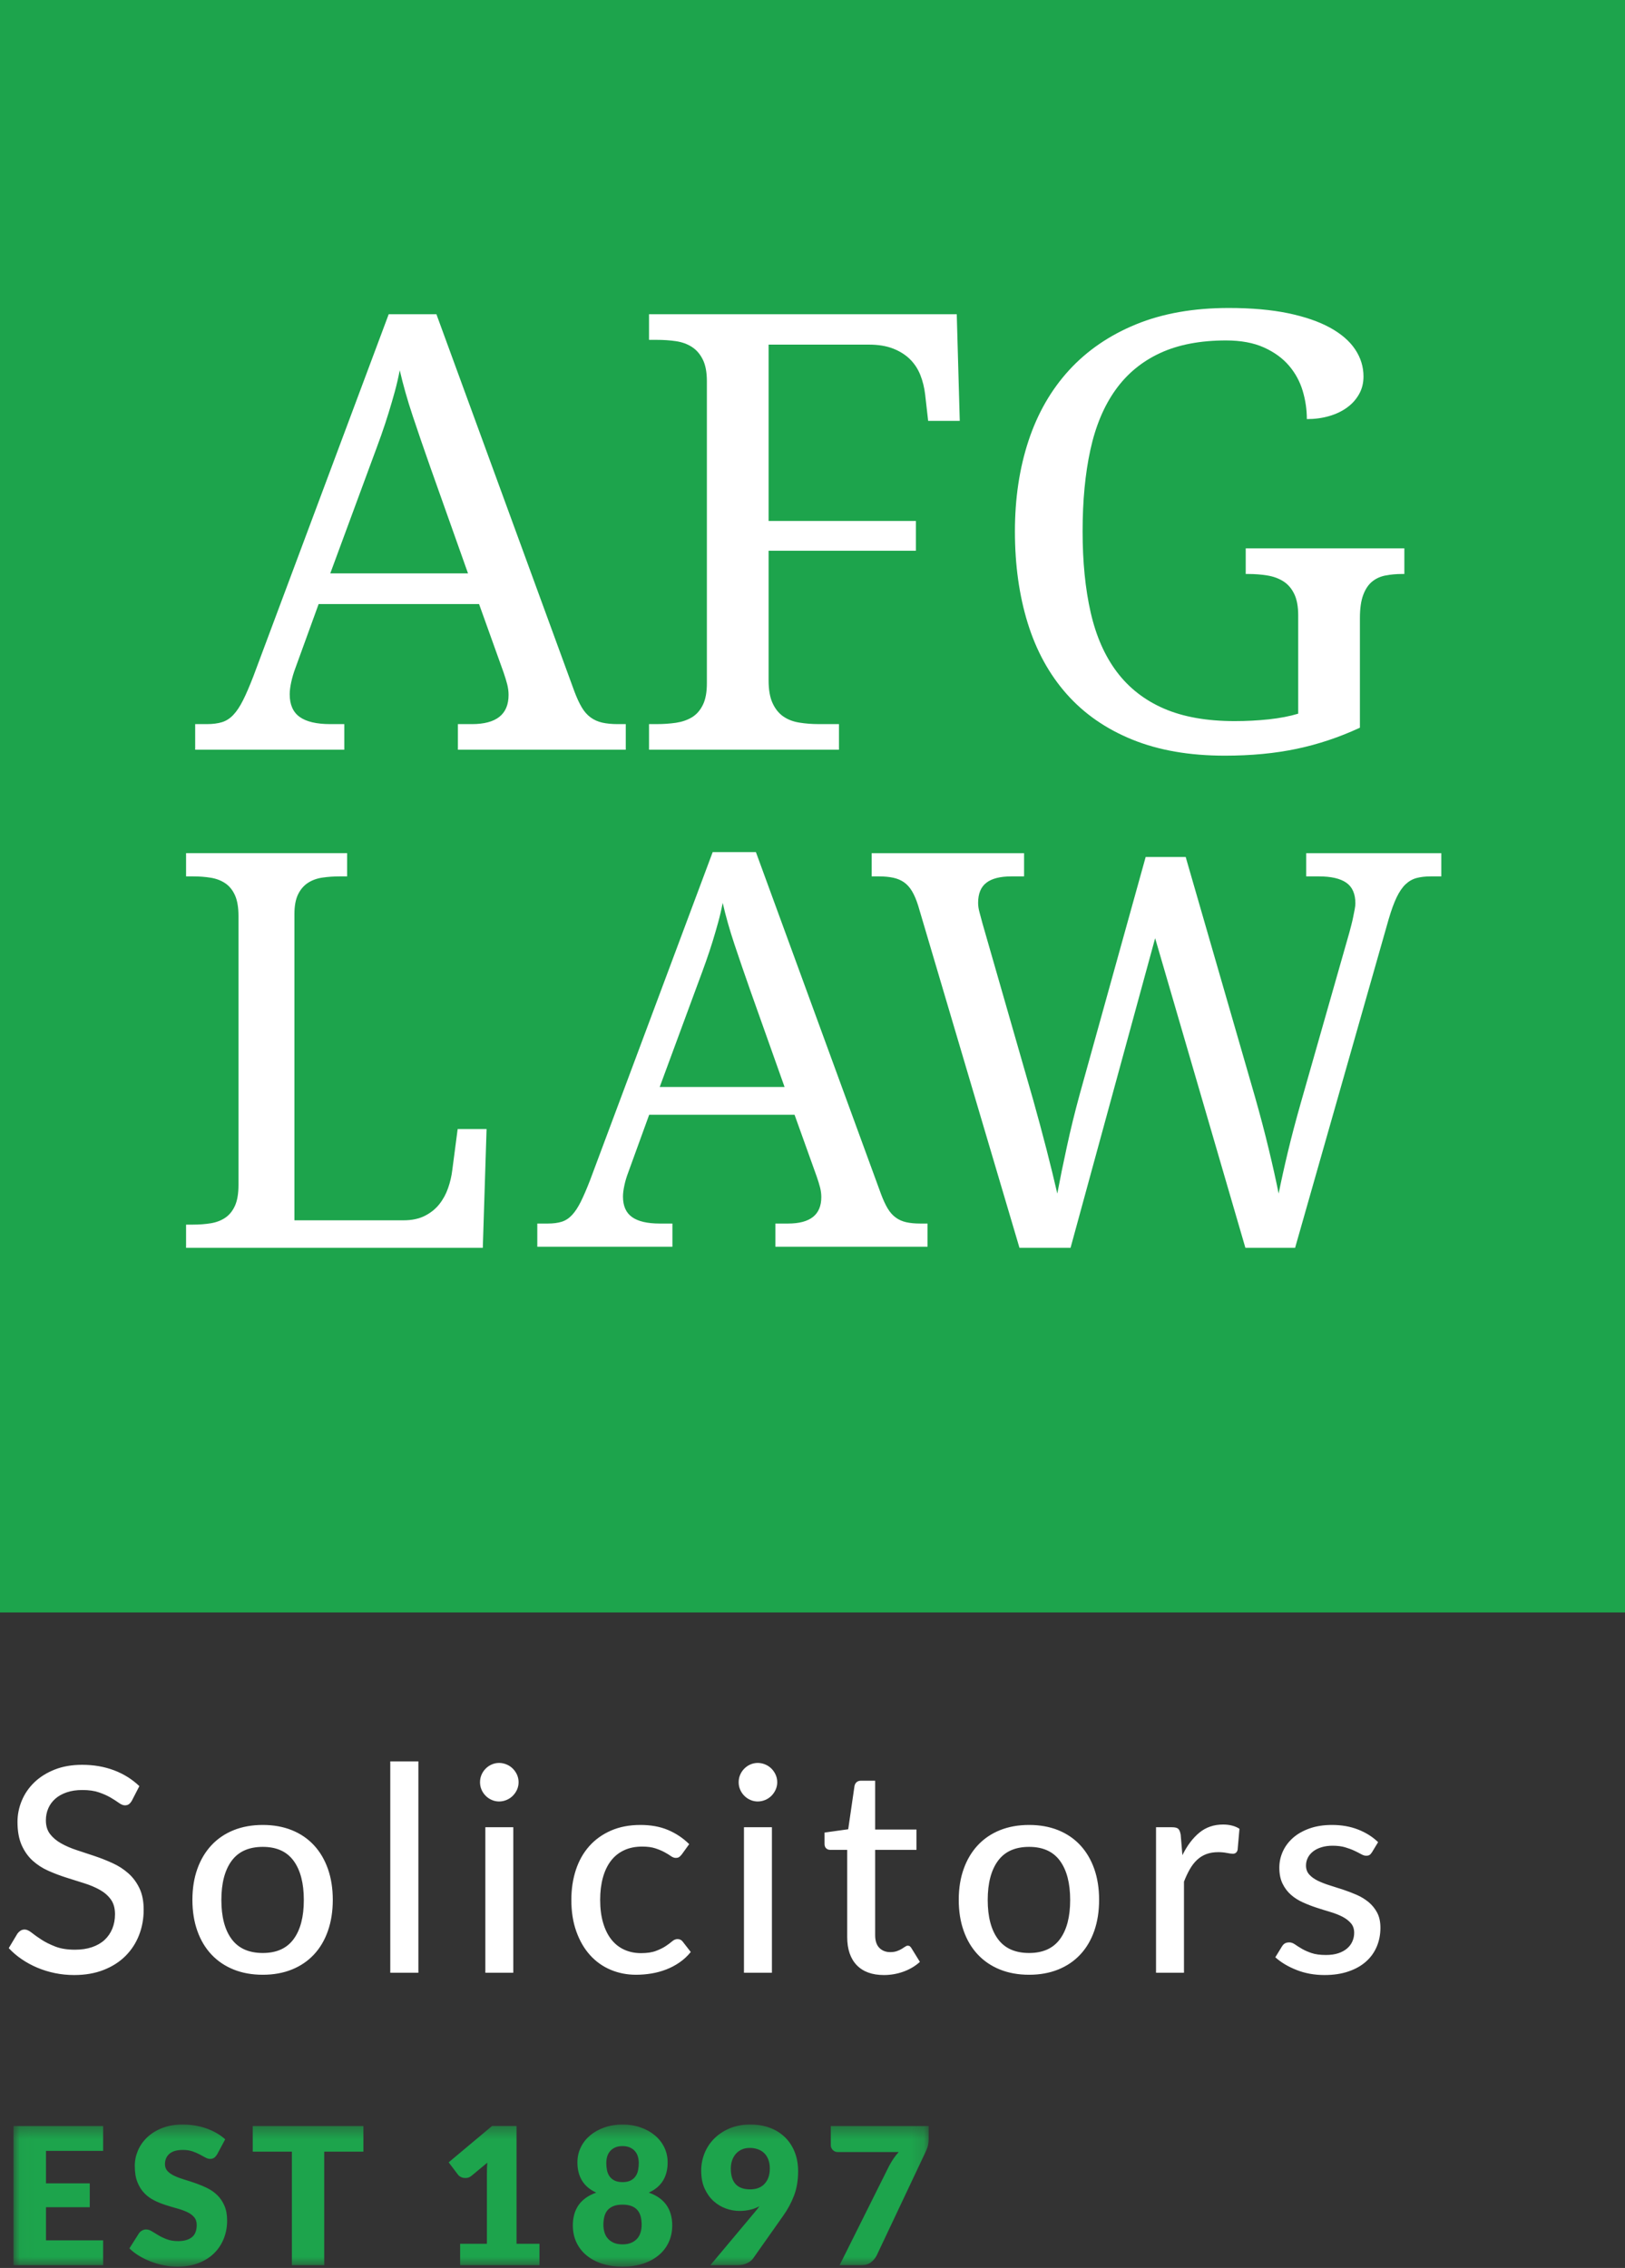 <?xml version="1.0" encoding="UTF-8"?>
<svg width="124px" height="173px" viewBox="0 0 124 173" version="1.1" xmlns="http://www.w3.org/2000/svg" xmlns:xlink="http://www.w3.org/1999/xlink">
    <rect x="0" y="0" width="124" height="173" fill="#333333" stroke="none"/>
    <!-- Generator: Sketch 52.6 (67491) - http://www.bohemiancoding.com/sketch -->
    <title>AFG_Footer_Logo</title>
    <desc>Created with Sketch.</desc>
    <defs>
        <polygon id="path-1" points="0.028 0.4 69.865 0.4 69.865 11.245 0.028 11.245"></polygon>
    </defs>
    <g id="Symbols" stroke="none" stroke-width="1" fill="none" fill-rule="evenodd">
        <g id="Mobile-Footer" transform="translate(-132, -64)">
            <g id="AFG_Footer_Logo" transform="translate(132, 64)">
                <polygon id="Fill-1" fill="#1DA44C" points="0 123 124 123 124 0 0 0"></polygon>
                <g id="Group-19" transform="translate(0, 23)">
                    <path d="M24.314,23.078 L22.54,27.963 C22.403,28.328 22.297,28.688 22.221,29.043 C22.144,29.399 22.107,29.706 22.107,29.963 C22.107,30.752 22.361,31.327 22.87,31.69 C23.378,32.053 24.155,32.236 25.202,32.236 L26.272,32.236 L26.272,34.19 L14.894,34.19 L14.894,32.236 L15.782,32.236 C16.237,32.236 16.623,32.186 16.941,32.088 C17.26,31.989 17.548,31.804 17.805,31.531 C18.064,31.258 18.31,30.887 18.545,30.418 C18.782,29.949 19.042,29.341 19.33,28.599 L29.661,0.97 L33.302,0.97 L43.837,29.759 C44.019,30.243 44.206,30.644 44.395,30.962 C44.584,31.282 44.807,31.534 45.066,31.724 C45.324,31.913 45.62,32.047 45.954,32.122 C46.287,32.198 46.681,32.236 47.137,32.236 L47.751,32.236 L47.751,34.19 L34.941,34.19 L34.941,32.236 L36.009,32.236 C37.875,32.236 38.808,31.492 38.808,30.008 C38.808,29.751 38.775,29.486 38.707,29.213 C38.638,28.941 38.543,28.63 38.422,28.281 L36.556,23.078 L24.314,23.078 Z M32.824,12.603 C32.338,11.225 31.894,9.933 31.494,8.73 C31.092,7.525 30.762,6.364 30.503,5.242 C30.397,5.803 30.271,6.344 30.128,6.867 C29.983,7.389 29.829,7.924 29.661,8.468 C29.494,9.014 29.304,9.586 29.094,10.184 C28.88,10.783 28.637,11.445 28.365,12.172 L25.202,20.738 L35.713,20.738 L32.824,12.603 Z" id="Fill-2" fill="#FFFFFF"></path>
                    <path d="M58.65,3.288 L58.65,16.74 L69.892,16.74 L69.892,19.011 L58.65,19.011 L58.65,28.895 C58.65,29.623 58.753,30.206 58.958,30.644 C59.162,31.085 59.436,31.422 59.777,31.656 C60.119,31.891 60.525,32.047 60.994,32.121 C61.464,32.198 61.958,32.235 62.474,32.235 L64.02,32.235 L64.02,34.19 L49.526,34.19 L49.526,32.235 L50.118,32.235 C50.634,32.235 51.123,32.201 51.585,32.134 C52.048,32.064 52.454,31.925 52.803,31.713 C53.152,31.501 53.429,31.186 53.633,30.77 C53.839,30.354 53.94,29.804 53.94,29.123 L53.94,6.083 C53.94,5.4 53.839,4.852 53.633,4.436 C53.429,4.019 53.152,3.697 52.803,3.469 C52.454,3.243 52.048,3.095 51.585,3.026 C51.123,2.958 50.634,2.925 50.118,2.925 L49.526,2.925 L49.526,0.97 L73.008,0.97 L73.237,9.104 L70.825,9.104 L70.597,7.104 C70.536,6.576 70.415,6.08 70.233,5.617 C70.051,5.154 69.789,4.753 69.448,4.412 C69.107,4.072 68.677,3.799 68.163,3.595 C67.646,3.39 67.024,3.288 66.297,3.288 L58.65,3.288 Z" id="Fill-4" fill="#FFFFFF"></path>
                    <path d="M93.465,34.643 C90.766,34.643 88.409,34.234 86.4,33.416 C84.389,32.599 82.721,31.44 81.393,29.94 C80.066,28.441 79.077,26.639 78.424,24.533 C77.772,22.427 77.446,20.094 77.446,17.534 C77.446,15.02 77.792,12.718 78.482,10.626 C79.172,8.537 80.203,6.742 81.575,5.242 C82.949,3.743 84.651,2.575 86.684,1.743 C88.716,0.909 91.076,0.493 93.761,0.493 C95.49,0.493 96.996,0.627 98.277,0.89 C99.559,1.157 100.629,1.523 101.486,1.992 C102.343,2.463 102.984,3.015 103.408,3.652 C103.833,4.288 104.045,4.977 104.045,5.719 C104.045,6.219 103.933,6.67 103.704,7.072 C103.478,7.473 103.17,7.814 102.783,8.093 C102.397,8.374 101.941,8.59 101.418,8.741 C100.894,8.893 100.329,8.969 99.723,8.969 C99.723,8.241 99.617,7.521 99.404,6.81 C99.19,6.098 98.843,5.459 98.357,4.89 C97.871,4.321 97.234,3.86 96.446,3.504 C95.656,3.149 94.694,2.97 93.555,2.97 C91.584,2.97 89.903,3.292 88.517,3.936 C87.128,4.58 85.994,5.518 85.114,6.753 C84.234,7.987 83.597,9.51 83.203,11.32 C82.807,13.131 82.611,15.201 82.611,17.534 C82.611,19.852 82.815,21.913 83.226,23.715 C83.636,25.518 84.302,27.032 85.229,28.26 C86.154,29.485 87.352,30.417 88.822,31.053 C90.294,31.689 92.091,32.007 94.216,32.007 C95.111,32.007 95.979,31.962 96.821,31.872 C97.662,31.781 98.41,31.638 99.063,31.44 L99.063,23.942 C99.063,23.261 98.96,22.711 98.754,22.295 C98.55,21.878 98.273,21.559 97.924,21.341 C97.575,21.121 97.17,20.973 96.707,20.898 C96.245,20.822 95.756,20.784 95.239,20.784 L95.058,20.784 L95.058,18.829 L107.163,18.829 L107.163,20.784 L106.981,20.784 C106.541,20.784 106.124,20.822 105.73,20.898 C105.336,20.973 104.993,21.129 104.707,21.362 C104.417,21.598 104.19,21.939 104.023,22.385 C103.856,22.832 103.772,23.42 103.772,24.147 L103.772,32.509 C102.21,33.235 100.603,33.773 98.949,34.121 C97.295,34.47 95.468,34.643 93.465,34.643" id="Fill-6" fill="#FFFFFF"></path>
                    <path d="M14.199,72.185 L14.199,70.415 L14.734,70.415 C15.215,70.415 15.666,70.38 16.086,70.312 C16.504,70.243 16.872,70.104 17.189,69.89 C17.505,69.676 17.752,69.371 17.931,68.973 C18.109,68.576 18.199,68.046 18.199,67.387 L18.199,46.878 C18.199,46.22 18.109,45.691 17.931,45.293 C17.752,44.896 17.505,44.589 17.189,44.377 C16.872,44.164 16.504,44.024 16.086,43.955 C15.666,43.886 15.215,43.852 14.734,43.852 L14.199,43.852 L14.199,42.08 L26.489,42.08 L26.489,43.852 L25.932,43.852 C25.464,43.852 25.02,43.883 24.602,43.945 C24.182,44.006 23.814,44.14 23.499,44.345 C23.182,44.552 22.931,44.843 22.746,45.221 C22.561,45.6 22.467,46.096 22.467,46.715 L22.467,70.086 L30.799,70.086 C31.431,70.086 31.97,69.972 32.417,69.745 C32.864,69.519 33.231,69.223 33.521,68.86 C33.809,68.497 34.032,68.088 34.19,67.635 C34.348,67.182 34.455,66.729 34.51,66.276 L34.923,63.125 L37.129,63.125 L36.841,72.185 L14.199,72.185 Z" id="Fill-8" fill="#FFFFFF"></path>
                    <path d="M49.537,62.035 L47.929,66.462 C47.805,66.791 47.708,67.117 47.641,67.44 C47.572,67.763 47.538,68.041 47.538,68.274 C47.538,68.989 47.766,69.509 48.228,69.839 C48.688,70.168 49.393,70.333 50.342,70.333 L51.31,70.333 L51.31,72.104 L41,72.104 L41,70.333 L41.804,70.333 C42.216,70.333 42.567,70.288 42.856,70.198 C43.144,70.11 43.407,69.941 43.64,69.694 C43.873,69.448 44.097,69.113 44.311,68.685 C44.523,68.261 44.76,67.712 45.022,67.039 L54.383,42 L57.682,42 L67.23,68.089 C67.395,68.528 67.563,68.892 67.735,69.18 C67.907,69.468 68.11,69.699 68.343,69.869 C68.576,70.043 68.845,70.162 69.147,70.231 C69.45,70.3 69.809,70.333 70.22,70.333 L70.777,70.333 L70.777,72.104 L59.167,72.104 L59.167,70.333 L60.137,70.333 C61.828,70.333 62.672,69.66 62.672,68.316 C62.672,68.083 62.642,67.842 62.581,67.594 C62.518,67.347 62.433,67.066 62.322,66.75 L60.631,62.035 L49.537,62.035 Z M57.249,52.543 C56.81,51.293 56.406,50.123 56.043,49.031 C55.679,47.94 55.38,46.887 55.147,45.871 C55.05,46.379 54.936,46.869 54.806,47.343 C54.676,47.817 54.534,48.3 54.383,48.795 C54.232,49.288 54.059,49.807 53.868,50.348 C53.675,50.891 53.456,51.492 53.208,52.151 L50.342,59.914 L59.868,59.914 L57.249,52.543 Z" id="Fill-10" fill="#FFFFFF"></path>
                    <path d="M90.476,42.369 L95.755,60.634 C96.153,62.035 96.508,63.376 96.815,64.659 C97.126,65.943 97.377,67.072 97.57,68.047 C97.776,67.03 98.012,65.964 98.281,64.844 C98.548,63.726 98.875,62.488 99.261,61.129 L102.972,48.114 C103.014,47.95 103.06,47.763 103.117,47.558 C103.171,47.352 103.22,47.147 103.26,46.941 C103.302,46.734 103.34,46.543 103.374,46.364 C103.408,46.186 103.426,46.035 103.426,45.911 C103.426,45.184 103.196,44.658 102.735,44.335 C102.274,44.014 101.576,43.852 100.641,43.852 L99.673,43.852 L99.673,42.082 L109.983,42.082 L109.983,43.852 L109.178,43.852 C108.766,43.852 108.405,43.894 108.097,43.976 C107.787,44.058 107.508,44.217 107.261,44.449 C107.013,44.682 106.786,45.012 106.58,45.437 C106.374,45.863 106.168,46.425 105.963,47.126 L98.826,72.185 L95.033,72.185 L88.146,48.567 L81.691,72.185 L77.794,72.185 L70.061,46.075 C69.923,45.637 69.768,45.272 69.596,44.984 C69.424,44.695 69.222,44.469 68.988,44.305 C68.755,44.139 68.48,44.024 68.163,43.955 C67.848,43.887 67.483,43.852 67.071,43.852 L66.514,43.852 L66.514,42.082 L78.145,42.082 L78.145,43.852 L77.175,43.852 C76.322,43.852 75.687,44.014 75.269,44.335 C74.847,44.658 74.638,45.169 74.638,45.87 C74.638,46.104 74.673,46.343 74.743,46.591 C74.81,46.838 74.886,47.119 74.969,47.434 L78.845,60.921 C79.202,62.198 79.54,63.451 79.857,64.68 C80.172,65.909 80.447,67.03 80.68,68.047 C80.886,66.948 81.131,65.75 81.414,64.454 C81.694,63.156 82.02,61.827 82.392,60.468 L87.424,42.369 L90.476,42.369 Z" id="Fill-12" fill="#FFFFFF"></path>
                    <g id="Group-16" transform="translate(1, 138.661)">
                        <mask id="mask-2" fill="white">
                            <use xlink:href="#path-1"></use>
                        </mask>
                        <g id="Clip-15"></g>
                        <path d="M6.87,2.41 L6.87,0.516 L0.028,0.516 L0.028,11.128 L6.87,11.128 L6.87,9.234 L2.509,9.234 L2.509,6.707 L5.849,6.707 L5.849,4.887 L2.509,4.887 L2.509,2.41 L6.87,2.41 Z M16.184,1.528 C15.995,1.355 15.779,1.197 15.539,1.059 C15.298,0.921 15.039,0.802 14.762,0.702 C14.484,0.603 14.191,0.527 13.882,0.476 C13.573,0.425 13.257,0.4 12.932,0.4 C12.348,0.4 11.83,0.489 11.378,0.666 C10.926,0.842 10.544,1.08 10.232,1.376 C9.922,1.673 9.685,2.01 9.524,2.388 C9.365,2.767 9.285,3.155 9.285,3.554 C9.285,4.049 9.352,4.465 9.489,4.802 C9.624,5.141 9.803,5.422 10.025,5.647 C10.245,5.873 10.498,6.055 10.779,6.193 C11.061,6.333 11.35,6.449 11.648,6.543 C11.944,6.638 12.233,6.725 12.515,6.802 C12.798,6.879 13.049,6.969 13.271,7.072 C13.491,7.173 13.67,7.301 13.807,7.457 C13.942,7.613 14.011,7.814 14.011,8.061 C14.011,8.489 13.887,8.802 13.639,8.998 C13.39,9.194 13.043,9.293 12.595,9.293 C12.266,9.293 11.978,9.247 11.735,9.154 C11.492,9.062 11.276,8.961 11.09,8.848 C10.901,8.738 10.734,8.635 10.586,8.543 C10.438,8.45 10.29,8.403 10.145,8.403 C10.033,8.403 9.93,8.432 9.835,8.489 C9.74,8.543 9.663,8.612 9.605,8.696 L8.876,9.846 C9.085,10.055 9.33,10.244 9.613,10.415 C9.894,10.585 10.195,10.731 10.517,10.855 C10.837,10.979 11.17,11.075 11.513,11.142 C11.855,11.211 12.192,11.245 12.523,11.245 C13.126,11.245 13.664,11.154 14.138,10.972 C14.613,10.789 15.012,10.54 15.335,10.222 C15.658,9.904 15.904,9.531 16.075,9.104 C16.246,8.677 16.331,8.217 16.331,7.727 C16.331,7.285 16.262,6.908 16.126,6.595 C15.99,6.281 15.811,6.015 15.589,5.796 C15.369,5.578 15.116,5.398 14.831,5.258 C14.547,5.117 14.256,4.995 13.96,4.89 C13.664,4.786 13.372,4.691 13.088,4.606 C12.803,4.521 12.55,4.428 12.33,4.325 C12.108,4.224 11.929,4.102 11.793,3.962 C11.658,3.82 11.588,3.644 11.588,3.43 C11.588,3.094 11.703,2.829 11.928,2.632 C12.155,2.436 12.499,2.338 12.961,2.338 C13.228,2.338 13.466,2.373 13.675,2.442 C13.884,2.513 14.071,2.592 14.233,2.68 C14.396,2.767 14.542,2.845 14.671,2.916 C14.799,2.987 14.92,3.022 15.033,3.022 C15.158,3.022 15.261,2.993 15.341,2.934 C15.422,2.876 15.499,2.789 15.571,2.672 L16.184,1.528 Z M26.731,0.516 L18.285,0.516 L18.285,2.468 L21.274,2.468 L21.274,11.128 L23.74,11.128 L23.74,2.468 L26.731,2.468 L26.731,0.516 Z M38.415,9.497 L38.415,0.51 L36.549,0.51 L33.237,3.284 L33.951,4.23 C33.986,4.28 34.039,4.326 34.112,4.373 C34.186,4.42 34.268,4.45 34.359,4.468 C34.453,4.484 34.551,4.484 34.655,4.468 C34.76,4.45 34.866,4.4 34.972,4.318 L36.184,3.313 C36.174,3.454 36.166,3.594 36.161,3.732 C36.156,3.87 36.155,4.007 36.155,4.143 L36.155,9.497 L34.112,9.497 L34.112,11.128 L40.165,11.128 L40.165,9.497 L38.415,9.497 Z M45.844,9.424 C45.662,9.346 45.511,9.24 45.392,9.107 C45.273,8.974 45.184,8.816 45.13,8.633 C45.073,8.452 45.044,8.256 45.044,8.047 C45.044,7.819 45.07,7.61 45.118,7.42 C45.167,7.231 45.247,7.07 45.358,6.937 C45.471,6.804 45.62,6.699 45.807,6.624 C45.995,6.548 46.227,6.511 46.503,6.511 C46.782,6.511 47.013,6.548 47.2,6.624 C47.388,6.699 47.538,6.804 47.649,6.937 C47.761,7.07 47.84,7.231 47.89,7.42 C47.938,7.61 47.963,7.819 47.963,8.047 C47.963,8.256 47.935,8.452 47.879,8.633 C47.823,8.816 47.736,8.974 47.617,9.107 C47.498,9.24 47.345,9.346 47.16,9.424 C46.975,9.502 46.756,9.541 46.503,9.541 C46.246,9.541 46.026,9.502 45.844,9.424 Z M47.076,2.155 C47.234,2.229 47.364,2.323 47.462,2.442 C47.562,2.561 47.634,2.699 47.678,2.855 C47.721,3.009 47.744,3.17 47.744,3.335 C47.744,3.52 47.726,3.7 47.692,3.873 C47.659,4.049 47.596,4.204 47.502,4.339 C47.411,4.476 47.284,4.585 47.124,4.669 C46.964,4.751 46.756,4.792 46.503,4.792 C46.251,4.792 46.045,4.751 45.884,4.669 C45.723,4.585 45.598,4.476 45.504,4.339 C45.413,4.204 45.348,4.049 45.315,3.873 C45.281,3.7 45.265,3.52 45.265,3.335 C45.265,3.17 45.286,3.009 45.329,2.855 C45.374,2.699 45.445,2.561 45.545,2.442 C45.644,2.323 45.772,2.229 45.928,2.155 C46.084,2.082 46.275,2.045 46.503,2.045 C46.727,2.045 46.919,2.082 47.076,2.155 Z M49.589,4.686 C49.827,4.301 49.946,3.835 49.946,3.292 C49.946,2.879 49.861,2.497 49.692,2.145 C49.521,1.792 49.283,1.488 48.976,1.229 C48.67,0.972 48.307,0.77 47.885,0.622 C47.465,0.474 47.005,0.4 46.503,0.4 C46.003,0.4 45.543,0.474 45.122,0.622 C44.702,0.77 44.338,0.972 44.031,1.229 C43.725,1.488 43.487,1.792 43.317,2.145 C43.146,2.497 43.061,2.879 43.061,3.292 C43.061,3.835 43.18,4.301 43.418,4.686 C43.656,5.072 44.016,5.374 44.497,5.592 C44.182,5.705 43.91,5.843 43.685,6.008 C43.458,6.174 43.273,6.362 43.13,6.575 C42.987,6.789 42.881,7.024 42.813,7.279 C42.746,7.534 42.712,7.804 42.712,8.09 C42.712,8.567 42.802,8.999 42.985,9.388 C43.167,9.775 43.424,10.108 43.757,10.381 C44.09,10.656 44.491,10.868 44.958,11.019 C45.424,11.17 45.94,11.245 46.503,11.245 C47.068,11.245 47.583,11.17 48.049,11.019 C48.518,10.868 48.917,10.656 49.25,10.381 C49.583,10.108 49.842,9.775 50.023,9.388 C50.205,8.999 50.297,8.567 50.297,8.09 C50.297,7.804 50.263,7.534 50.194,7.279 C50.126,7.024 50.02,6.789 49.877,6.575 C49.734,6.362 49.549,6.174 49.324,6.008 C49.097,5.843 48.826,5.705 48.51,5.592 C48.991,5.374 49.351,5.072 49.589,4.686 Z M54.865,3.135 C54.931,2.943 55.026,2.776 55.15,2.637 C55.274,2.495 55.425,2.384 55.602,2.304 C55.781,2.224 55.984,2.184 56.212,2.184 C56.436,2.184 56.641,2.219 56.831,2.286 C57.021,2.354 57.184,2.453 57.317,2.585 C57.451,2.715 57.555,2.879 57.631,3.077 C57.706,3.273 57.743,3.501 57.743,3.758 C57.743,4.238 57.613,4.624 57.353,4.911 C57.094,5.2 56.722,5.345 56.241,5.345 C55.258,5.345 54.767,4.816 54.767,3.758 C54.767,3.535 54.801,3.327 54.865,3.135 Z M53.207,11.128 L55.293,11.128 C55.556,11.128 55.79,11.08 55.996,10.982 C56.204,10.885 56.358,10.766 56.46,10.625 L58.75,7.377 C59.1,6.892 59.379,6.375 59.589,5.825 C59.798,5.277 59.902,4.656 59.902,3.962 C59.902,3.437 59.819,2.958 59.651,2.523 C59.482,2.089 59.243,1.713 58.929,1.398 C58.615,1.082 58.232,0.837 57.78,0.662 C57.328,0.487 56.815,0.4 56.241,0.4 C55.676,0.4 55.166,0.494 54.709,0.68 C54.253,0.868 53.86,1.12 53.532,1.441 C53.204,1.761 52.95,2.135 52.773,2.563 C52.596,2.99 52.507,3.445 52.507,3.925 C52.507,4.45 52.594,4.903 52.769,5.287 C52.945,5.671 53.172,5.989 53.451,6.241 C53.731,6.493 54.043,6.681 54.388,6.805 C54.734,6.929 55.079,6.991 55.424,6.991 C55.993,6.991 56.502,6.873 56.949,6.635 C56.894,6.712 56.836,6.789 56.773,6.868 C56.711,6.945 56.645,7.025 56.577,7.107 L53.207,11.128 Z M62.397,0.516 L62.397,2.002 C62.397,2.065 62.412,2.127 62.441,2.188 C62.47,2.249 62.507,2.302 62.553,2.347 C62.6,2.394 62.653,2.431 62.714,2.457 C62.775,2.484 62.84,2.497 62.907,2.497 L67.582,2.497 C67.441,2.648 67.314,2.807 67.199,2.974 C67.085,3.143 66.973,3.327 66.86,3.531 L63.068,11.128 L64.716,11.128 C65.028,11.128 65.277,11.056 65.464,10.909 C65.65,10.763 65.795,10.59 65.898,10.386 L69.588,2.577 C69.646,2.461 69.707,2.317 69.77,2.145 C69.834,1.972 69.865,1.745 69.865,1.464 L69.865,0.516 L62.397,0.516 Z" id="Fill-14" fill="#1DA44C" mask="url(#mask-2)"></path>
                    </g>
                    <path d="M10.634,113.248 C10.087,112.725 9.444,112.321 8.704,112.04 C7.962,111.761 7.152,111.621 6.268,111.621 C5.482,111.621 4.78,111.743 4.169,111.986 C3.556,112.23 3.04,112.554 2.62,112.959 C2.202,113.362 1.882,113.827 1.663,114.352 C1.444,114.876 1.335,115.419 1.335,115.979 C1.335,116.678 1.441,117.267 1.651,117.745 C1.864,118.222 2.144,118.618 2.494,118.935 C2.845,119.251 3.242,119.508 3.686,119.704 C4.132,119.902 4.587,120.075 5.055,120.223 C5.522,120.373 5.977,120.517 6.423,120.655 C6.867,120.793 7.264,120.961 7.615,121.158 C7.966,121.354 8.246,121.598 8.458,121.891 C8.669,122.181 8.775,122.556 8.775,123.015 C8.775,123.423 8.706,123.794 8.567,124.13 C8.427,124.464 8.229,124.75 7.97,124.988 C7.711,125.224 7.393,125.405 7.013,125.534 C6.634,125.661 6.204,125.725 5.721,125.725 C5.131,125.725 4.629,125.645 4.217,125.484 C3.806,125.323 3.452,125.147 3.157,124.954 C2.861,124.761 2.613,124.585 2.412,124.424 C2.211,124.265 2.034,124.185 1.882,124.185 C1.766,124.185 1.661,124.213 1.569,124.271 C1.479,124.331 1.401,124.403 1.335,124.49 L0.667,125.605 C0.96,125.918 1.29,126.201 1.658,126.451 C2.026,126.702 2.422,126.917 2.845,127.095 C3.268,127.274 3.715,127.412 4.19,127.511 C4.665,127.609 5.154,127.658 5.657,127.658 C6.495,127.658 7.245,127.529 7.904,127.27 C8.564,127.012 9.121,126.657 9.573,126.205 C10.025,125.754 10.371,125.225 10.607,124.621 C10.844,124.017 10.963,123.369 10.963,122.676 C10.963,122.029 10.855,121.481 10.639,121.033 C10.425,120.585 10.142,120.206 9.791,119.896 C9.442,119.587 9.045,119.33 8.599,119.126 C8.154,118.922 7.699,118.742 7.232,118.585 C6.766,118.429 6.309,118.278 5.865,118.132 C5.419,117.986 5.022,117.815 4.671,117.618 C4.322,117.422 4.039,117.186 3.823,116.908 C3.609,116.631 3.501,116.281 3.501,115.859 C3.501,115.531 3.561,115.227 3.682,114.948 C3.802,114.667 3.979,114.423 4.213,114.215 C4.446,114.008 4.735,113.844 5.083,113.724 C5.429,113.603 5.831,113.544 6.291,113.544 C6.78,113.544 7.198,113.603 7.549,113.724 C7.9,113.844 8.2,113.979 8.451,114.127 C8.704,114.276 8.913,114.411 9.08,114.532 C9.249,114.652 9.397,114.712 9.529,114.712 C9.653,114.712 9.756,114.683 9.837,114.625 C9.915,114.567 9.993,114.476 10.065,114.352 L10.634,113.248 Z M17.829,116.607 C17.167,116.874 16.604,117.256 16.138,117.754 C15.671,118.254 15.311,118.855 15.06,119.558 C14.809,120.26 14.682,121.049 14.682,121.923 C14.682,122.797 14.809,123.587 15.06,124.294 C15.311,125.001 15.671,125.601 16.138,126.096 C16.604,126.591 17.167,126.972 17.829,127.238 C18.488,127.503 19.23,127.637 20.055,127.637 C20.871,127.637 21.609,127.503 22.27,127.238 C22.93,126.972 23.491,126.591 23.954,126.096 C24.418,125.601 24.773,125.001 25.021,124.294 C25.269,123.587 25.394,122.797 25.394,121.923 C25.394,121.049 25.269,120.26 25.021,119.558 C24.773,118.855 24.418,118.254 23.954,117.754 C23.491,117.256 22.93,116.874 22.27,116.607 C21.609,116.342 20.871,116.209 20.055,116.209 C19.23,116.209 18.488,116.342 17.829,116.607 Z M17.674,124.915 C17.153,124.21 16.892,123.216 16.892,121.934 C16.892,120.652 17.153,119.656 17.674,118.946 C18.197,118.236 18.99,117.881 20.055,117.881 C21.105,117.881 21.889,118.236 22.407,118.946 C22.925,119.656 23.184,120.652 23.184,121.934 C23.184,123.216 22.925,124.21 22.407,124.915 C21.889,125.622 21.105,125.976 20.055,125.976 C18.99,125.976 18.197,125.622 17.674,124.915 Z M29.781,127.484 L31.926,127.484 L31.926,111.359 L29.781,111.359 L29.781,127.484 Z M37.035,127.484 L39.168,127.484 L39.168,116.384 L37.035,116.384 L37.035,127.484 Z M39.453,112.379 C39.372,112.201 39.264,112.045 39.129,111.91 C38.994,111.775 38.835,111.669 38.653,111.594 C38.471,111.517 38.281,111.478 38.084,111.478 C37.887,111.478 37.701,111.517 37.527,111.594 C37.352,111.669 37.196,111.775 37.062,111.91 C36.927,112.045 36.821,112.201 36.744,112.379 C36.668,112.558 36.629,112.749 36.629,112.953 C36.629,113.15 36.668,113.338 36.744,113.517 C36.821,113.695 36.927,113.851 37.062,113.986 C37.196,114.121 37.352,114.227 37.527,114.302 C37.701,114.379 37.887,114.418 38.084,114.418 C38.281,114.418 38.471,114.379 38.653,114.302 C38.835,114.227 38.994,114.121 39.129,113.986 C39.264,113.851 39.372,113.695 39.453,113.517 C39.531,113.338 39.572,113.15 39.572,112.953 C39.572,112.749 39.531,112.558 39.453,112.379 Z M52.591,117.672 C52.118,117.206 51.577,116.847 50.972,116.591 C50.368,116.336 49.666,116.209 48.872,116.209 C48.025,116.209 47.274,116.353 46.618,116.641 C45.961,116.929 45.41,117.325 44.961,117.831 C44.512,118.337 44.173,118.94 43.942,119.64 C43.714,120.339 43.598,121.1 43.598,121.923 C43.598,122.826 43.725,123.632 43.981,124.342 C44.237,125.052 44.584,125.651 45.027,126.14 C45.468,126.628 45.989,126.999 46.59,127.254 C47.192,127.508 47.84,127.637 48.532,127.637 C48.934,127.637 49.33,127.603 49.719,127.539 C50.11,127.473 50.483,127.37 50.841,127.232 C51.198,127.094 51.536,126.915 51.852,126.697 C52.171,126.478 52.457,126.212 52.711,125.9 L52.099,125.113 C52.004,124.981 51.87,124.915 51.695,124.915 C51.556,124.915 51.421,124.973 51.289,125.086 C51.159,125.198 50.995,125.32 50.797,125.452 C50.601,125.582 50.353,125.704 50.054,125.817 C49.755,125.931 49.375,125.987 48.915,125.987 C48.442,125.987 48.011,125.897 47.625,125.719 C47.237,125.54 46.909,125.278 46.64,124.933 C46.37,124.586 46.162,124.16 46.016,123.654 C45.87,123.148 45.797,122.572 45.797,121.923 C45.797,121.296 45.866,120.732 46.005,120.23 C46.143,119.727 46.346,119.301 46.613,118.951 C46.878,118.601 47.213,118.332 47.614,118.143 C48.014,117.953 48.477,117.859 49.003,117.859 C49.404,117.859 49.742,117.904 50.015,117.995 C50.289,118.087 50.522,118.185 50.715,118.291 C50.908,118.395 51.069,118.495 51.196,118.585 C51.325,118.676 51.447,118.721 51.563,118.721 C51.68,118.721 51.769,118.699 51.832,118.651 C51.893,118.604 51.957,118.54 52.023,118.459 L52.591,117.672 Z M56.77,127.484 L58.903,127.484 L58.903,116.384 L56.77,116.384 L56.77,127.484 Z M59.188,112.379 C59.108,112.201 59,112.045 58.866,111.91 C58.731,111.775 58.572,111.669 58.39,111.594 C58.207,111.517 58.019,111.478 57.821,111.478 C57.624,111.478 57.438,111.517 57.262,111.594 C57.087,111.669 56.933,111.775 56.798,111.91 C56.662,112.045 56.558,112.201 56.481,112.379 C56.403,112.558 56.366,112.749 56.366,112.953 C56.366,113.15 56.403,113.338 56.481,113.517 C56.558,113.695 56.662,113.851 56.798,113.986 C56.933,114.121 57.087,114.227 57.262,114.302 C57.438,114.379 57.624,114.418 57.821,114.418 C58.019,114.418 58.207,114.379 58.39,114.302 C58.572,114.227 58.731,114.121 58.866,113.986 C59,113.851 59.108,113.695 59.188,113.517 C59.269,113.338 59.309,113.15 59.309,112.953 C59.309,112.749 59.269,112.558 59.188,112.379 Z M68.948,127.396 C69.429,127.221 69.844,126.973 70.195,126.654 L69.561,125.625 C69.516,125.553 69.474,125.5 69.434,125.468 C69.394,125.434 69.337,125.418 69.265,125.418 C69.207,125.418 69.141,125.444 69.069,125.495 C68.995,125.547 68.908,125.603 68.805,125.664 C68.704,125.727 68.581,125.783 68.438,125.834 C68.297,125.884 68.128,125.91 67.93,125.91 C67.595,125.91 67.318,125.802 67.104,125.589 C66.889,125.373 66.781,125.047 66.781,124.61 L66.781,118.109 L69.933,118.109 L69.933,116.559 L66.781,116.559 L66.781,112.834 L65.698,112.834 C65.567,112.834 65.459,112.868 65.375,112.937 C65.291,113.006 65.235,113.102 65.206,113.226 L64.725,116.537 L62.919,116.789 L62.919,117.651 C62.919,117.804 62.96,117.918 63.046,117.995 C63.129,118.072 63.232,118.109 63.356,118.109 L64.648,118.109 L64.648,124.752 C64.648,125.685 64.891,126.401 65.375,126.904 C65.861,127.407 66.551,127.658 67.449,127.658 C67.967,127.658 68.465,127.571 68.948,127.396 Z M76.305,116.607 C75.645,116.874 75.082,117.256 74.615,117.754 C74.149,118.254 73.789,118.855 73.538,119.558 C73.285,120.26 73.16,121.049 73.16,121.923 C73.16,122.797 73.285,123.587 73.538,124.294 C73.789,125.001 74.149,125.601 74.615,126.096 C75.082,126.591 75.645,126.972 76.305,127.238 C76.966,127.503 77.707,127.637 78.531,127.637 C79.348,127.637 80.087,127.503 80.748,127.238 C81.407,126.972 81.969,126.591 82.432,126.096 C82.895,125.601 83.251,125.001 83.499,124.294 C83.746,123.587 83.87,122.797 83.87,121.923 C83.87,121.049 83.746,120.26 83.499,119.558 C83.251,118.855 82.895,118.254 82.432,117.754 C81.969,117.256 81.407,116.874 80.748,116.607 C80.087,116.342 79.348,116.209 78.531,116.209 C77.707,116.209 76.966,116.342 76.305,116.607 Z M76.152,124.915 C75.631,124.21 75.37,123.216 75.37,121.934 C75.37,120.652 75.631,119.656 76.152,118.946 C76.673,118.236 77.466,117.881 78.531,117.881 C79.582,117.881 80.367,118.236 80.885,118.946 C81.403,119.656 81.662,120.652 81.662,121.934 C81.662,123.216 81.403,124.21 80.885,124.915 C80.367,125.622 79.582,125.976 78.531,125.976 C77.466,125.976 76.673,125.622 76.152,124.915 Z M90.096,116.953 C90.059,116.741 89.999,116.593 89.916,116.509 C89.831,116.426 89.673,116.384 89.44,116.384 L88.214,116.384 L88.214,127.484 L90.347,127.484 L90.347,120.535 C90.485,120.178 90.635,119.86 90.796,119.579 C90.957,119.3 91.14,119.062 91.349,118.869 C91.557,118.676 91.792,118.53 92.054,118.432 C92.316,118.334 92.62,118.284 92.963,118.284 C93.196,118.284 93.415,118.305 93.619,118.345 C93.823,118.386 93.976,118.405 94.077,118.405 C94.267,118.405 94.388,118.307 94.439,118.109 L94.581,116.504 C94.42,116.395 94.234,116.313 94.018,116.259 C93.802,116.204 93.576,116.177 93.334,116.177 C92.626,116.177 92.022,116.384 91.518,116.798 C91.015,117.214 90.585,117.786 90.226,118.514 L90.096,116.953 Z M105.161,117.52 C104.738,117.112 104.228,116.792 103.635,116.559 C103.04,116.326 102.375,116.209 101.638,116.209 C100.996,116.209 100.425,116.299 99.925,116.477 C99.426,116.655 99.007,116.893 98.667,117.192 C98.329,117.491 98.07,117.836 97.89,118.23 C97.712,118.623 97.623,119.034 97.623,119.465 C97.623,119.945 97.705,120.353 97.869,120.687 C98.033,121.023 98.249,121.308 98.514,121.54 C98.781,121.773 99.085,121.966 99.428,122.119 C99.771,122.273 100.121,122.408 100.478,122.524 C100.836,122.641 101.186,122.75 101.529,122.851 C101.872,122.954 102.176,123.073 102.443,123.211 C102.708,123.351 102.924,123.516 103.088,123.709 C103.252,123.902 103.334,124.144 103.334,124.435 C103.334,124.662 103.29,124.877 103.202,125.079 C103.115,125.283 102.982,125.465 102.803,125.621 C102.624,125.778 102.401,125.902 102.131,125.992 C101.86,126.083 101.543,126.128 101.178,126.128 C100.741,126.128 100.376,126.08 100.084,125.982 C99.793,125.882 99.544,125.773 99.341,125.653 C99.137,125.534 98.961,125.423 98.815,125.32 C98.669,125.219 98.527,125.168 98.389,125.168 C98.242,125.168 98.127,125.195 98.038,125.25 C97.951,125.304 97.879,125.383 97.819,125.484 L97.316,126.303 C97.753,126.697 98.297,127.021 98.947,127.275 C99.595,127.531 100.303,127.658 101.069,127.658 C101.754,127.658 102.364,127.568 102.896,127.384 C103.429,127.203 103.876,126.952 104.236,126.631 C104.597,126.311 104.87,125.931 105.057,125.489 C105.243,125.049 105.337,124.57 105.337,124.053 C105.337,123.601 105.255,123.219 105.091,122.906 C104.925,122.593 104.711,122.326 104.444,122.103 C104.178,121.881 103.876,121.695 103.537,121.545 C103.197,121.396 102.851,121.264 102.497,121.147 C102.143,121.031 101.796,120.919 101.458,120.814 C101.119,120.708 100.816,120.589 100.549,120.459 C100.284,120.328 100.068,120.172 99.904,119.989 C99.74,119.807 99.658,119.577 99.658,119.301 C99.658,119.089 99.705,118.892 99.8,118.705 C99.895,118.519 100.03,118.36 100.205,118.225 C100.38,118.09 100.593,117.984 100.845,117.908 C101.096,117.831 101.376,117.793 101.682,117.793 C102.053,117.793 102.375,117.833 102.644,117.913 C102.914,117.994 103.149,118.08 103.35,118.175 C103.551,118.27 103.722,118.358 103.865,118.437 C104.006,118.517 104.137,118.557 104.252,118.557 C104.355,118.557 104.439,118.538 104.505,118.498 C104.569,118.458 104.632,118.39 104.69,118.296 L105.161,117.52 Z" id="Fill-17" fill="#FFFFFF"></path>
                </g>
            </g>
        </g>
    </g>
</svg>